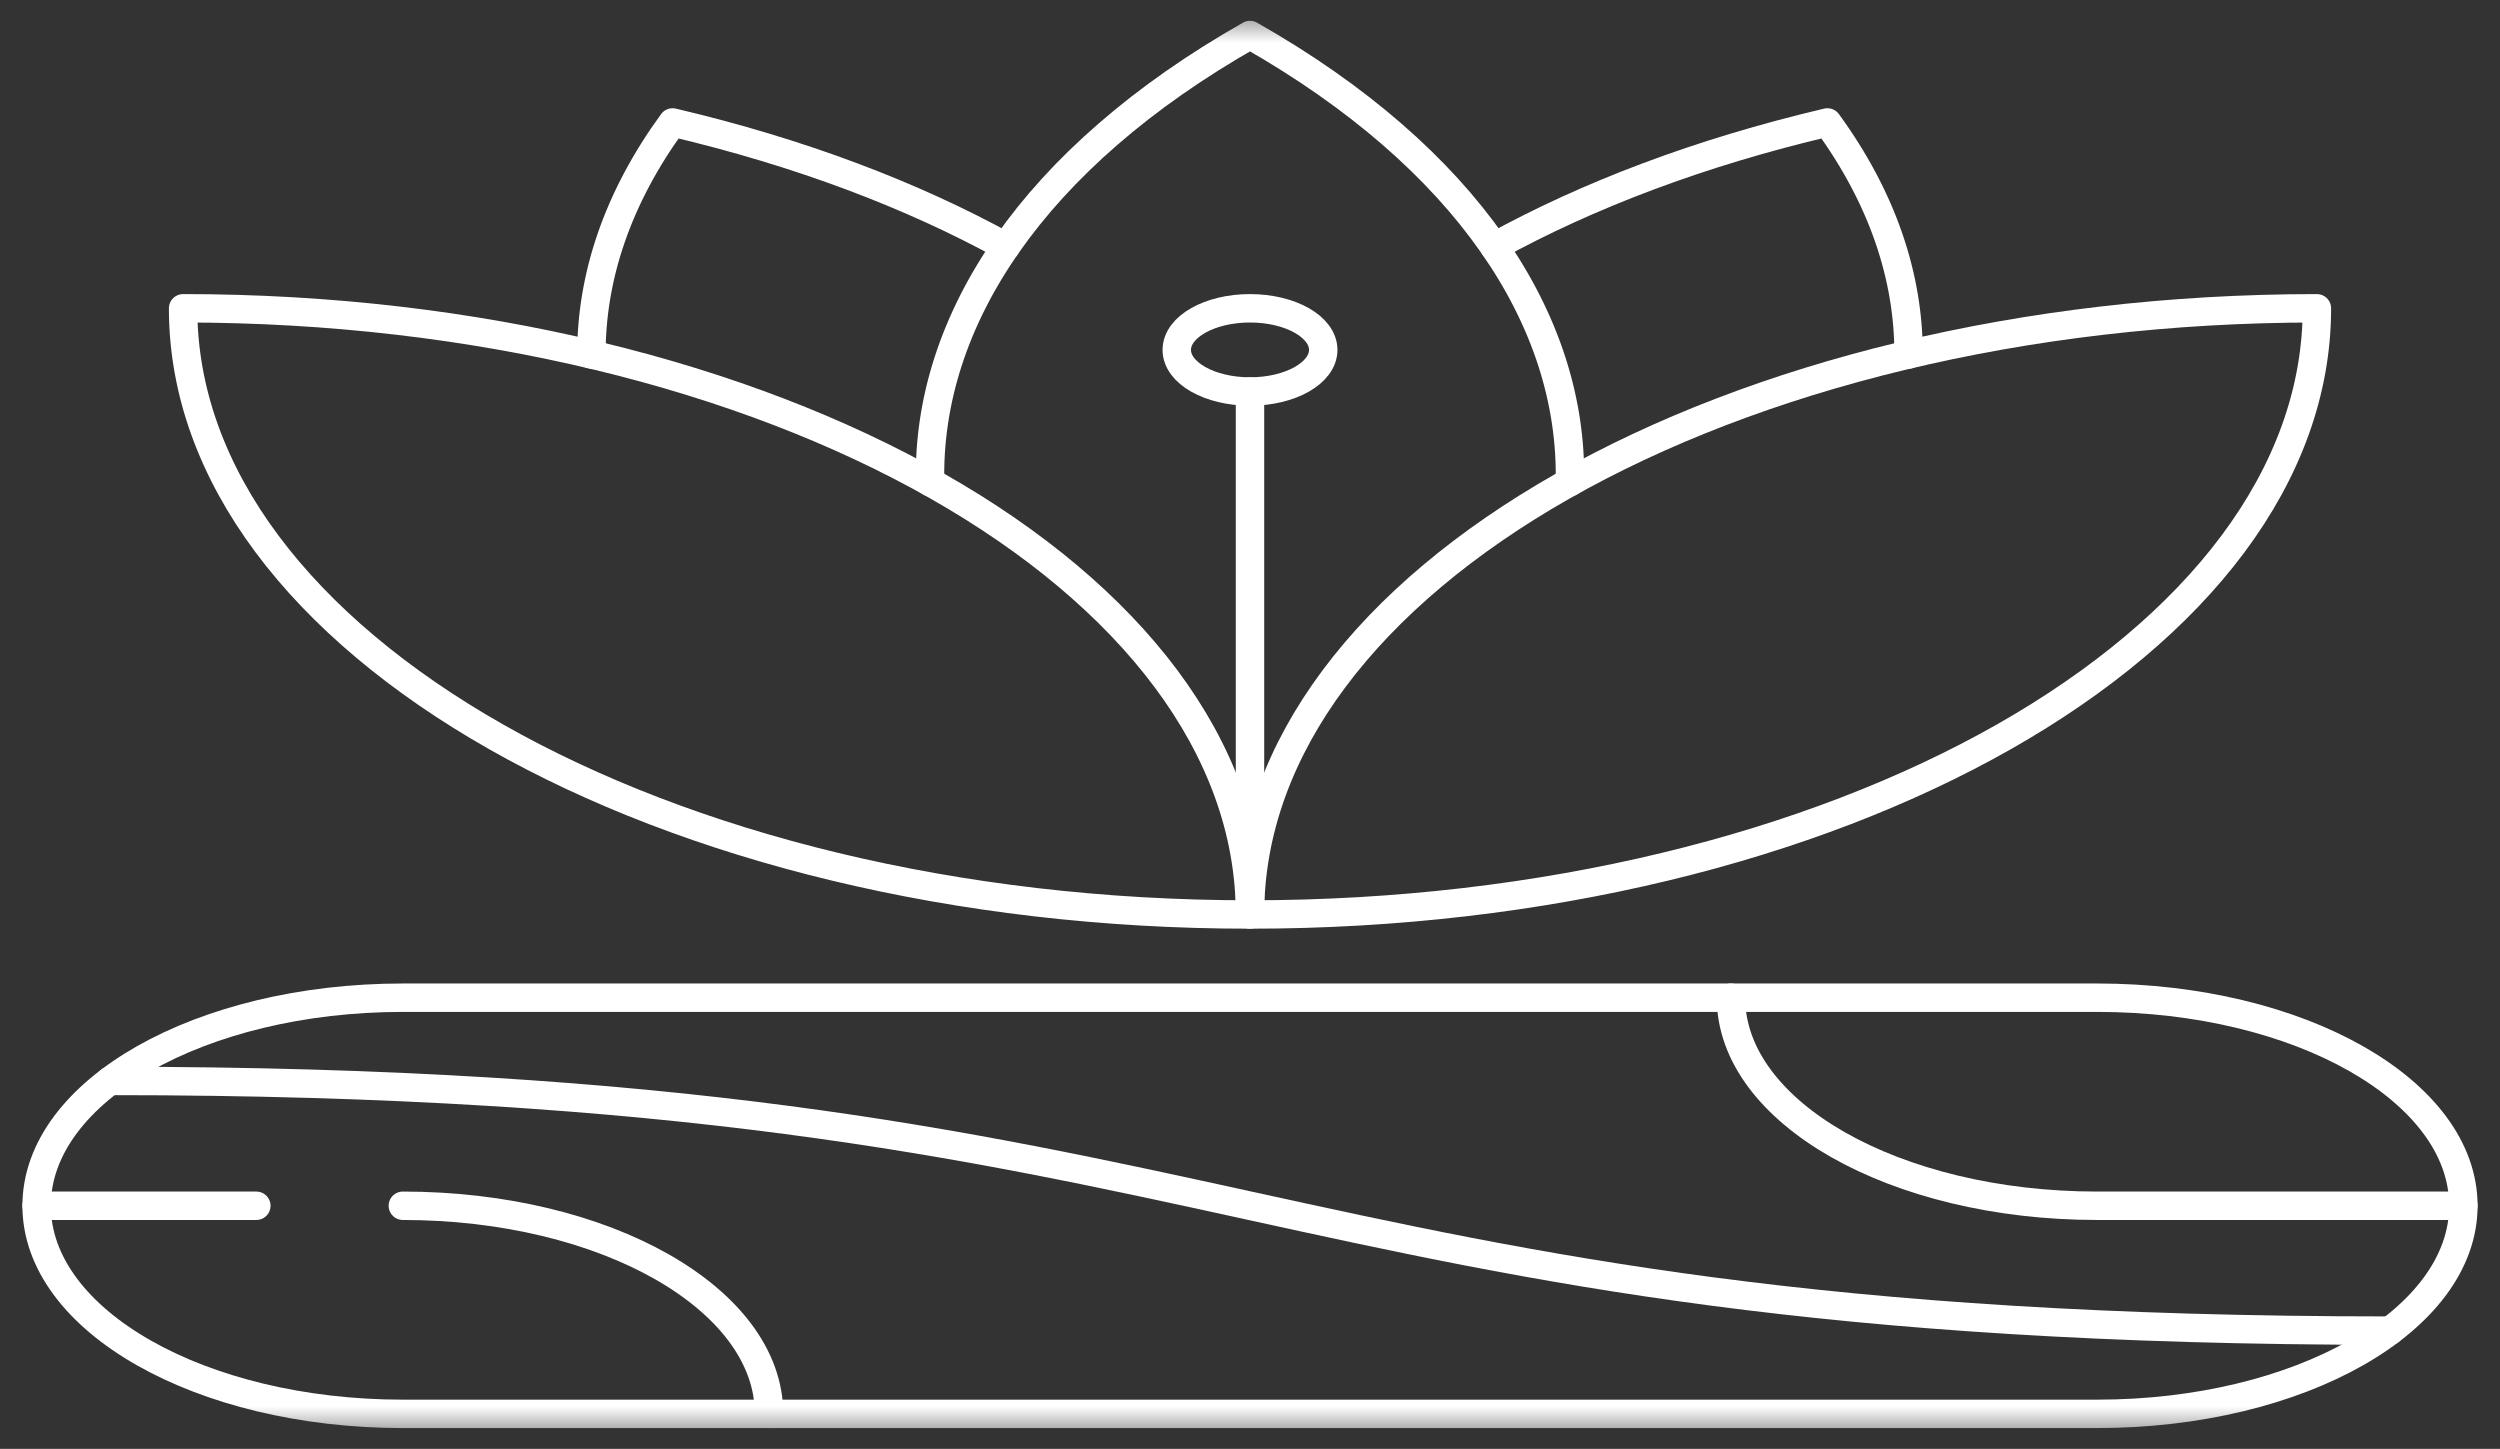 <svg width="88" height="51" viewBox="0 0 88 51" fill="none" xmlns="http://www.w3.org/2000/svg">
<rect x="0" y="0" width="88" height="51" fill="#333333" stroke="none"/>
<g clip-path="url(#clip0_171_1197)">
<mask id="mask0_171_1197" style="mask-type:luminance" maskUnits="userSpaceOnUse" x="0" y="0" width="88" height="51">
<path d="M0 0.5H88V50.5H0V0.5Z" fill="white"/>
</mask>
<g mask="url(#mask0_171_1197)">
<path d="M73.82 35.119H14.18C7.06 35.119 1.289 38.398 1.289 42.443C1.289 46.488 7.06 49.768 14.18 49.768H73.82C80.94 49.768 86.711 46.488 86.711 42.443C86.711 38.398 80.94 35.119 73.82 35.119Z" stroke="white" stroke-miterlimit="10" stroke-linecap="round" stroke-linejoin="round"/>
<path d="M3.867 38.049C44 38.049 44 46.838 84.133 46.838" stroke="white" stroke-miterlimit="10" stroke-linecap="round" stroke-linejoin="round"/>
<path d="M9.023 42.443H1.289" stroke="white" stroke-miterlimit="10" stroke-linecap="round" stroke-linejoin="round"/>
<path d="M27.07 49.768C27.07 45.723 21.299 42.443 14.18 42.443" stroke="white" stroke-miterlimit="10" stroke-linecap="round" stroke-linejoin="round"/>
<path d="M60.93 35.119C60.93 39.164 66.701 42.443 73.82 42.443H86.711" stroke="white" stroke-miterlimit="10" stroke-linecap="round" stroke-linejoin="round"/>
<path d="M44 32.19C44 20.424 27.153 10.852 6.445 10.852C6.445 22.617 23.292 32.19 44 32.19ZM44 32.19C64.708 32.19 81.555 22.617 81.555 10.852C60.847 10.852 44 20.424 44 32.19Z" stroke="white" stroke-miterlimit="10" stroke-linecap="round" stroke-linejoin="round"/>
<path d="M35.404 8.682C32.108 6.867 28.168 5.368 23.675 4.31C21.728 6.982 20.812 9.752 20.818 12.477" stroke="white" stroke-miterlimit="10" stroke-linecap="round" stroke-linejoin="round"/>
<path d="M67.182 12.477C67.188 9.752 66.272 6.982 64.325 4.31C59.832 5.368 55.892 6.867 52.596 8.682" stroke="white" stroke-miterlimit="10" stroke-linecap="round" stroke-linejoin="round"/>
<path d="M55.26 16.97C55.378 11.278 51.626 5.566 44 1.232C36.373 5.566 32.621 11.278 32.739 16.97" stroke="white" stroke-miterlimit="10" stroke-linecap="round" stroke-linejoin="round"/>
<path d="M46.578 12.316C46.578 13.125 45.424 13.781 44 13.781C42.576 13.781 41.422 13.125 41.422 12.316C41.422 11.507 42.576 10.852 44 10.852C45.424 10.852 46.578 11.507 46.578 12.316Z" stroke="white" stroke-miterlimit="10" stroke-linecap="round" stroke-linejoin="round"/>
<path d="M44 32.19V13.781" stroke="white" stroke-miterlimit="10" stroke-linecap="round" stroke-linejoin="round"/>
</g>
</g>
<defs>
<clipPath id="clip0_171_1197">
<rect width="88" height="50" fill="white" transform="translate(0 0.5)"/>
</clipPath>
</defs>
</svg>
